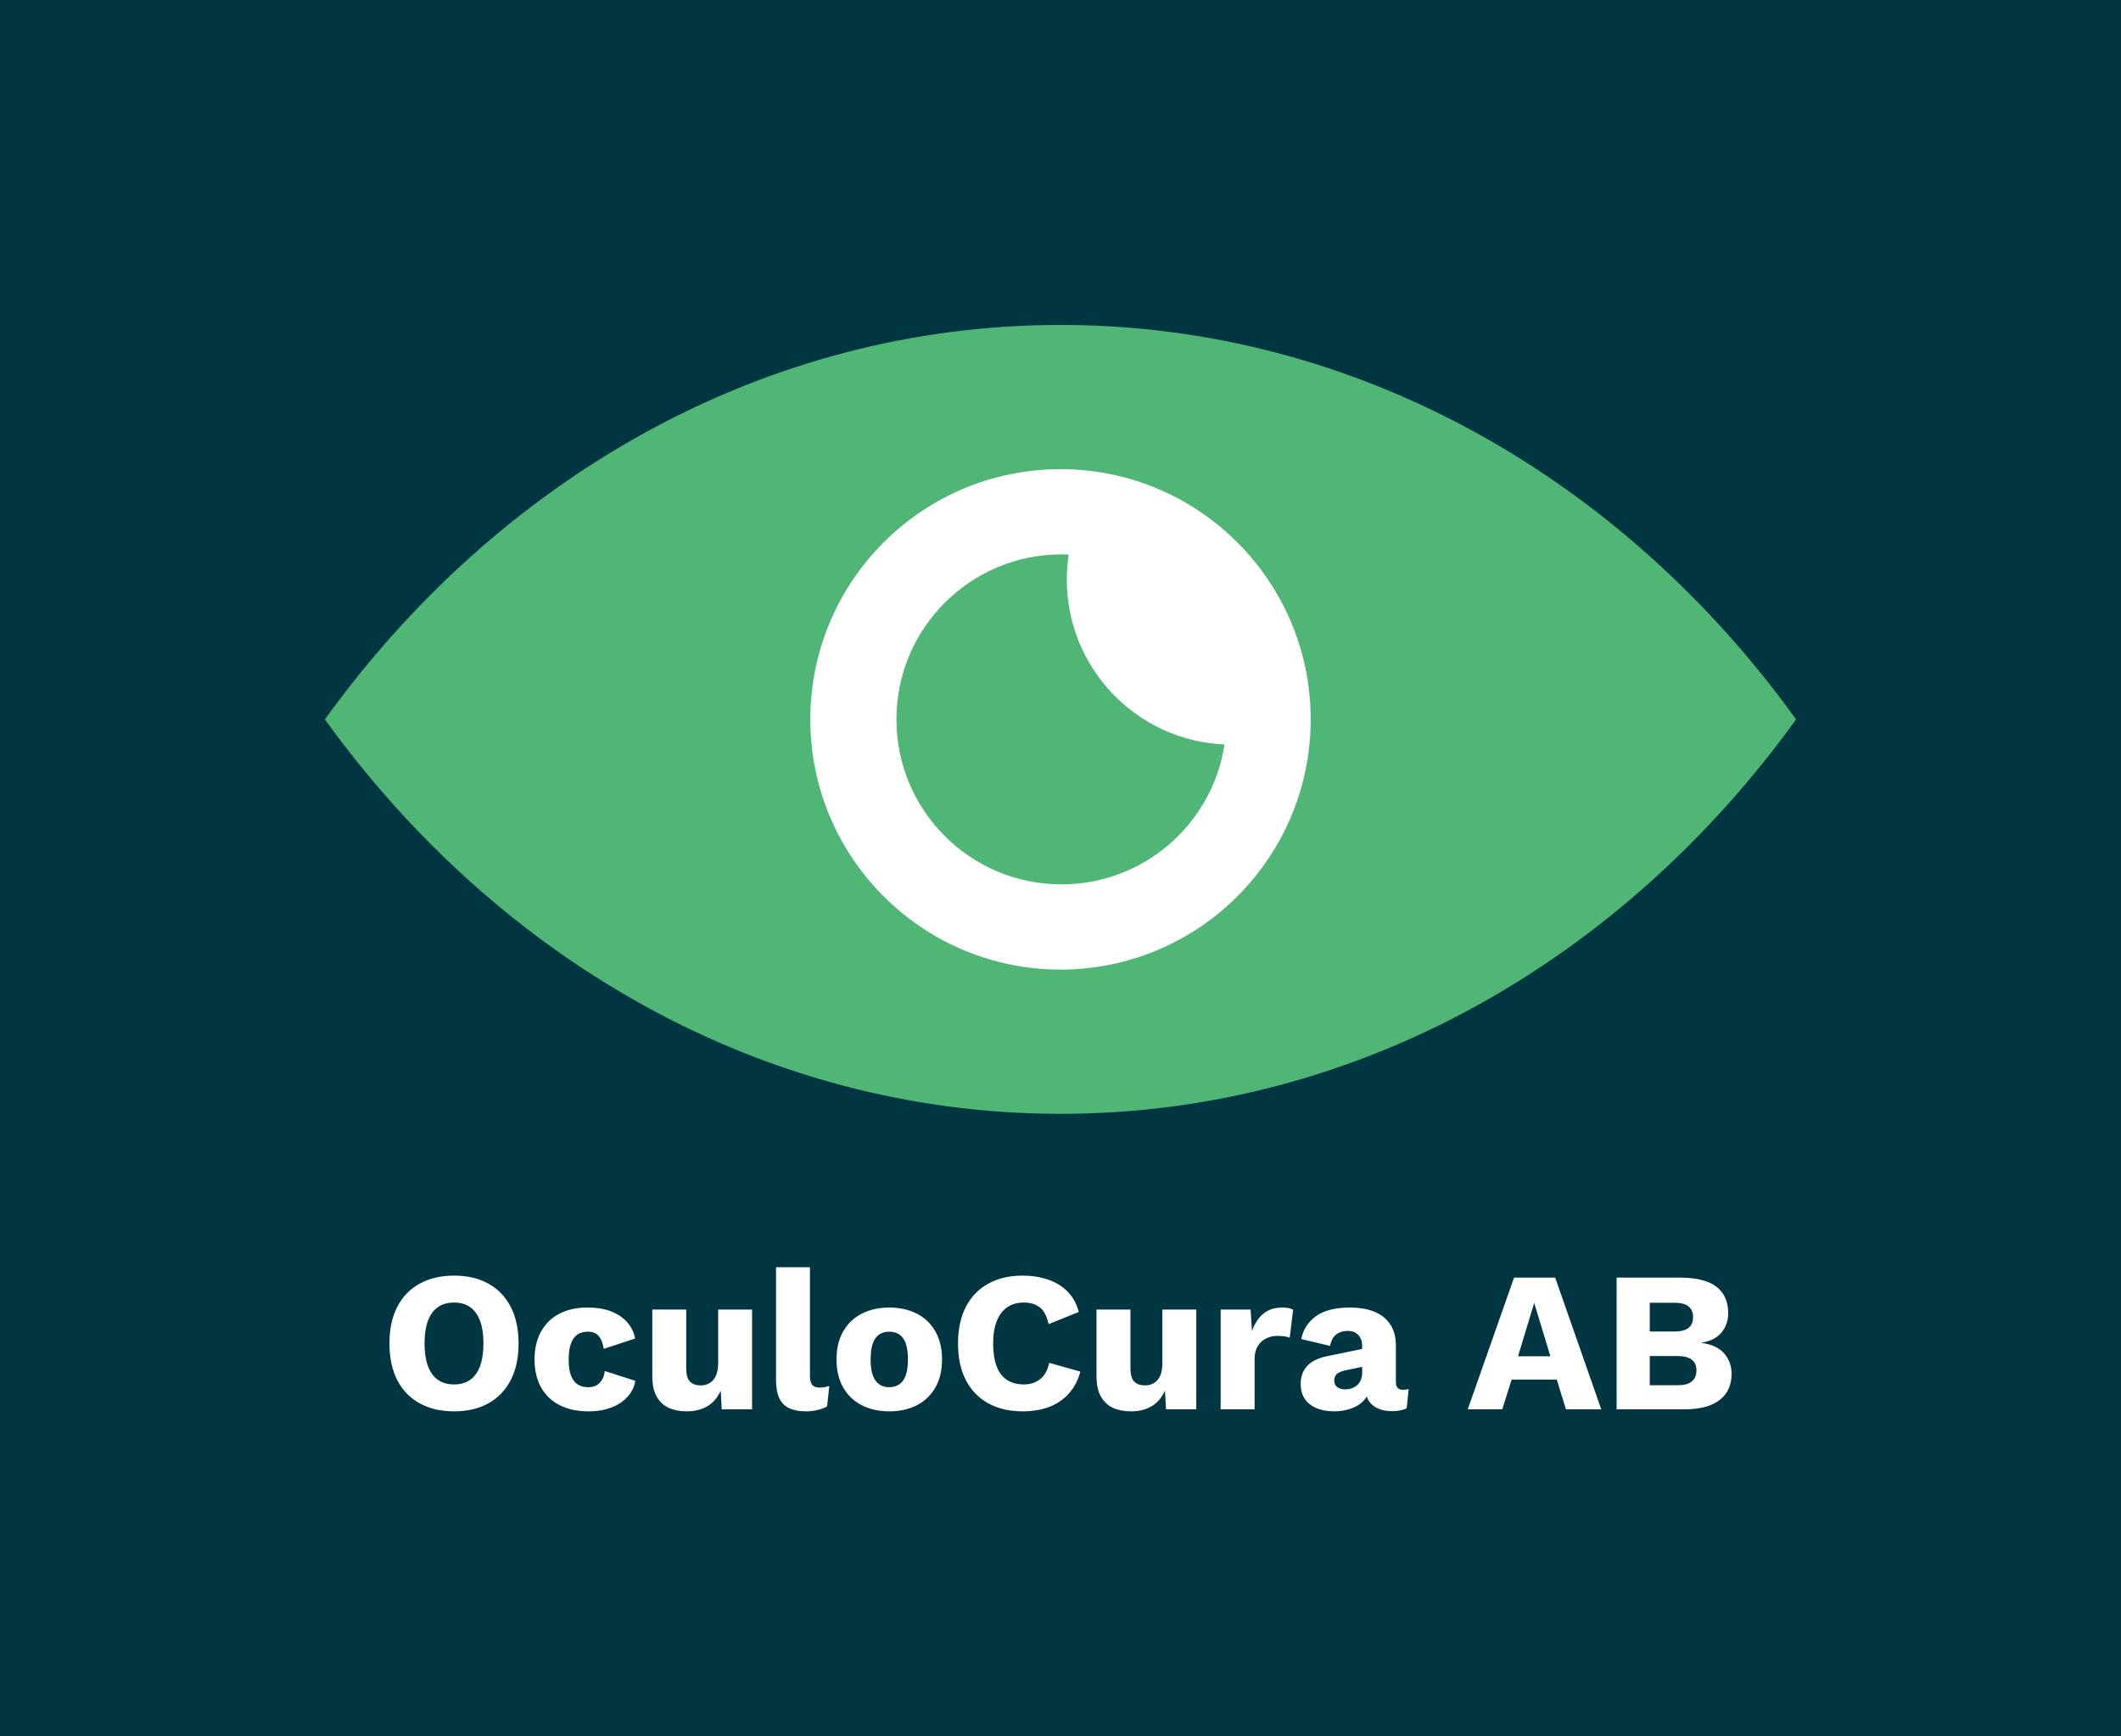 <svg xmlns="http://www.w3.org/2000/svg" viewBox="59.01 87 456.979 374.05"><rect x="59.01" y="87" width="456.979" height="374.05" fill="#808080" stroke="none"/><rect height="100%" width="100%" x="59.01" y="87" fill="rgba(0, 53, 66, 1)"/> <svg xmlns="http://www.w3.org/2000/svg" preserveAspectRatio="xMinYMin" x="216.033" y="171.128" fill="#ffffff" width="142.944" height="142.944" fill-opacity="1" style="overflow: visible;"><rect rx="50%" ry="50%" x="0" y="0" stroke-width="0" stroke="#000" width="142" height="142" style=""></rect></svg> <svg xmlns="http://www.w3.org/2000/svg" xmlns:xlink="http://www.w3.org/1999/xlink" version="1.1" x="129.01" y="157" viewBox="57.69 114.42 244.62 131.16" xml:space="preserve" height="171.205" width="316.979" preserveAspectRatio="xMinYMin" enable-background="new 0 0 360 360" style="overflow: visible;"><path id="Layer_3" class="st0" d="M180,114.42c-49.39,0-93.46,25.57-122.31,65.58c28.85,40.01,72.92,65.58,122.31,65.58   s93.46-25.57,122.31-65.58C273.46,139.99,229.39,114.42,180,114.42z M180,221.6c-22.97,0-41.6-18.63-41.6-41.6   c0-22.97,18.63-41.6,41.6-41.6s41.6,18.63,41.6,41.6C221.6,202.97,202.97,221.6,180,221.6z" style="fill: #4fb676; fill-opacity: 1;"></path><g id="Layer_1" style=""></g><path id="Layer_2" class="st0" d="M207.27,184.17c-2,13.17-13.38,23.26-27.11,23.26c-15.15,0-27.44-12.28-27.44-27.43   c0-15.15,12.29-27.43,27.44-27.43c0.41,0,0.81,0.01,1.21,0.03c-0.21,1.36-0.32,2.75-0.32,4.16   C181.05,171.51,192.68,183.54,207.27,184.17z" style="fill: #4fb676; fill-opacity: 1;"></path></svg> <svg y="360" viewBox="1.94 9.37 289.17 31.05" x="142.919" width="289.17" height="31.05" style="overflow: visible;"><g fill="#ffffff" fill-opacity="1" style=""><path d="M15.87 11.18L15.87 11.18Q20.17 11.18 23.28 12.92Q26.40 14.66 28.08 17.93Q29.76 21.20 29.76 25.80L29.76 25.80Q29.76 30.40 28.08 33.67Q26.40 36.94 23.28 38.68Q20.17 40.42 15.87 40.42L15.87 40.42Q11.57 40.42 8.43 38.68Q5.29 36.94 3.61 33.67Q1.94 30.40 1.94 25.80L1.94 25.80Q1.94 21.20 3.61 17.93Q5.29 14.66 8.43 12.92Q11.57 11.18 15.87 11.18ZM15.87 16.98L15.87 16.98Q13.80 16.98 12.38 17.97Q10.97 18.96 10.23 20.92Q9.50 22.88 9.50 25.80L9.50 25.80Q9.50 28.68 10.23 30.66Q10.97 32.64 12.38 33.63Q13.80 34.62 15.87 34.62L15.87 34.62Q17.93 34.62 19.33 33.63Q20.73 32.64 21.46 30.66Q22.19 28.68 22.19 25.80L22.19 25.80Q22.19 22.88 21.46 20.92Q20.73 18.96 19.33 17.97Q17.93 16.98 15.87 16.98ZM44.51 18.06L44.51 18.06Q47.77 18.06 49.94 18.98Q52.12 19.91 53.34 21.44Q54.57 22.96 54.87 24.73L54.87 24.73L48.12 26.96Q47.82 25.11 47.02 24.19Q46.23 23.26 44.72 23.26L44.72 23.26Q43.34 23.26 42.42 23.89Q41.50 24.51 41.02 25.86Q40.55 27.22 40.55 29.33L40.55 29.33Q40.55 31.43 41.07 32.74Q41.58 34.06 42.53 34.64Q43.47 35.22 44.76 35.22L44.76 35.22Q45.84 35.22 46.55 34.81Q47.26 34.40 47.73 33.63Q48.20 32.85 48.33 31.73L48.33 31.73L54.91 33.84Q54.61 35.73 53.30 37.22Q51.99 38.70 49.84 39.56Q47.69 40.42 44.81 40.42L44.81 40.42Q41.28 40.42 38.66 39.11Q36.03 37.80 34.62 35.28Q33.20 32.77 33.20 29.24L33.20 29.24Q33.20 25.71 34.62 23.20Q36.03 20.68 38.59 19.37Q41.15 18.06 44.51 18.06ZM65.96 40.42L65.96 40.42Q63.77 40.42 62.11 39.67Q60.46 38.91 59.51 37.24Q58.57 35.56 58.57 32.85L58.57 32.85L58.57 18.49L65.88 18.49L65.88 31.13Q65.88 33.20 66.69 34.01Q67.51 34.83 69.02 34.83L69.02 34.83Q69.79 34.83 70.48 34.55Q71.17 34.27 71.68 33.69Q72.20 33.11 72.48 32.19Q72.76 31.26 72.76 30.01L72.76 30.01L72.76 18.49L80.07 18.49L80.07 39.99L73.53 39.99L73.31 35.95Q72.28 38.23 70.43 39.32Q68.59 40.42 65.96 40.42ZM85.23 9.37L92.54 9.37L92.54 32.68Q92.54 34.10 93.01 34.70Q93.48 35.30 94.60 35.30L94.60 35.30Q95.25 35.30 95.68 35.22Q96.11 35.13 96.71 34.96L96.71 34.96L96.23 39.34Q95.46 39.82 94.21 40.12Q92.97 40.42 91.76 40.42L91.76 40.42Q88.32 40.42 86.77 38.83Q85.23 37.24 85.23 33.63L85.23 33.63L85.23 9.37ZM109.61 18.06L109.61 18.06Q113.00 18.06 115.56 19.37Q118.12 20.68 119.56 23.20Q121.00 25.71 121.00 29.24L121.00 29.24Q121.00 32.77 119.56 35.28Q118.12 37.80 115.56 39.11Q113.00 40.42 109.61 40.42L109.61 40.42Q106.30 40.42 103.72 39.11Q101.14 37.80 99.70 35.28Q98.26 32.77 98.26 29.24L98.26 29.24Q98.26 25.71 99.70 23.20Q101.14 20.68 103.72 19.37Q106.30 18.06 109.61 18.06ZM109.61 23.26L109.61 23.26Q108.36 23.26 107.46 23.87Q106.55 24.47 106.08 25.80Q105.61 27.13 105.61 29.24L105.61 29.24Q105.61 31.35 106.08 32.66Q106.55 33.97 107.46 34.59Q108.36 35.22 109.61 35.22L109.61 35.22Q110.90 35.22 111.80 34.59Q112.70 33.97 113.18 32.66Q113.65 31.35 113.65 29.24L113.65 29.24Q113.65 27.13 113.18 25.80Q112.70 24.47 111.80 23.87Q110.90 23.26 109.61 23.26ZM144.09 29.97L150.80 31.86Q149.98 34.83 148.18 36.74Q146.37 38.66 143.88 39.54Q141.38 40.42 138.37 40.42L138.37 40.42Q134.07 40.42 130.94 38.68Q127.80 36.94 126.12 33.67Q124.44 30.40 124.44 25.80L124.44 25.80Q124.44 21.20 126.12 17.93Q127.80 14.66 130.94 12.92Q134.07 11.18 138.33 11.18L138.33 11.18Q141.30 11.18 143.79 12.02Q146.29 12.86 148.01 14.58Q149.73 16.30 150.46 19.01L150.46 19.01L143.96 21.63Q143.36 18.96 142.01 17.97Q140.65 16.98 138.59 16.98L138.59 16.98Q136.57 16.98 135.08 17.97Q133.60 18.96 132.81 20.92Q132.01 22.88 132.01 25.80L132.01 25.80Q132.01 28.68 132.74 30.66Q133.47 32.64 134.96 33.63Q136.44 34.62 138.63 34.62L138.63 34.62Q140.70 34.62 142.14 33.48Q143.58 32.34 144.09 29.97L144.09 29.97ZM161.68 40.42L161.68 40.42Q159.49 40.42 157.83 39.67Q156.18 38.91 155.23 37.24Q154.28 35.56 154.28 32.85L154.28 32.85L154.28 18.49L161.59 18.49L161.59 31.13Q161.59 33.20 162.41 34.01Q163.23 34.83 164.73 34.83L164.73 34.83Q165.51 34.83 166.20 34.55Q166.88 34.27 167.40 33.69Q167.92 33.11 168.19 32.19Q168.47 31.26 168.47 30.01L168.47 30.01L168.47 18.49L175.78 18.49L175.78 39.99L169.25 39.99L169.03 35.95Q168.00 38.23 166.15 39.32Q164.30 40.42 161.68 40.42ZM188.34 39.99L181.03 39.99L181.03 18.49L187.48 18.49L187.78 23.13Q188.60 20.73 190.21 19.39Q191.82 18.06 194.32 18.06L194.32 18.06Q195.13 18.06 195.71 18.19Q196.30 18.32 196.64 18.53L196.64 18.53L195.91 24.55Q195.48 24.38 194.81 24.27Q194.15 24.17 193.20 24.17L193.20 24.17Q191.91 24.17 190.79 24.73Q189.67 25.28 189.01 26.38Q188.34 27.48 188.34 29.15L188.34 29.15L188.34 39.99ZM211.52 32.04L211.52 26.36Q211.52 24.85 210.68 23.97Q209.84 23.09 208.42 23.09L208.42 23.09Q207.00 23.09 205.99 23.80Q204.98 24.51 204.59 26.32L204.59 26.32L198.40 24.85Q199.00 21.76 201.58 19.91Q204.16 18.06 208.85 18.06L208.85 18.06Q211.99 18.06 214.20 18.98Q216.42 19.91 217.60 21.74Q218.78 23.56 218.78 26.23L218.78 26.23L218.78 34.10Q218.78 35.78 220.29 35.78L220.29 35.78Q221.06 35.78 221.54 35.60L221.54 35.60L221.11 39.77Q219.82 40.38 217.97 40.38L217.97 40.38Q216.29 40.38 215.00 39.84Q213.71 39.30 212.98 38.21Q212.25 37.11 212.25 35.43L212.25 35.43L212.25 35.17L213.07 34.87Q213.07 36.72 211.97 37.97Q210.87 39.22 209.13 39.82Q207.39 40.42 205.50 40.42L205.50 40.42Q203.30 40.42 201.67 39.73Q200.04 39.04 199.15 37.73Q198.27 36.42 198.27 34.49L198.27 34.49Q198.27 32.16 199.67 30.64Q201.07 29.11 204.08 28.51L204.08 28.51L212.21 26.83L212.16 30.70L208.03 31.56Q206.74 31.82 206.12 32.31Q205.50 32.81 205.50 33.80L205.50 33.80Q205.50 34.74 206.19 35.22Q206.87 35.69 207.82 35.69L207.82 35.69Q208.55 35.69 209.22 35.48Q209.88 35.26 210.40 34.81Q210.92 34.36 211.22 33.67Q211.52 32.98 211.52 32.04L211.52 32.04ZM253.10 11.61L263.03 39.99L255.42 39.99L253.44 33.58L243.72 33.58L241.70 39.99L234.26 39.99L244.24 11.61L253.10 11.61ZM248.58 17.07L245.10 28.55L252.07 28.55L248.58 17.07ZM280.79 39.99L266.34 39.99L266.34 11.61L280.15 11.61Q285.39 11.65 287.89 13.61Q290.38 15.57 290.38 19.26L290.38 19.26Q290.38 21.67 288.96 23.41Q287.54 25.16 284.62 25.63L284.62 25.63L284.62 25.67Q287.89 26.10 289.50 27.93Q291.11 29.76 291.11 32.34L291.11 32.34Q291.11 35.99 288.53 37.99Q285.95 39.99 280.79 39.99L280.79 39.99ZM273.48 28.51L273.48 34.79L279.54 34.79Q281.56 34.79 282.55 33.97Q283.54 33.15 283.54 31.61L283.54 31.61Q283.54 30.10 282.55 29.30Q281.56 28.51 279.54 28.51L279.54 28.51L273.48 28.51ZM273.48 17.03L273.48 23.22L278.86 23.22Q282.81 23.22 282.81 20.12L282.81 20.12Q282.81 17.03 278.86 17.03L278.86 17.03L273.48 17.03Z" transform="translate(0, 0)"></path></g></svg></svg>